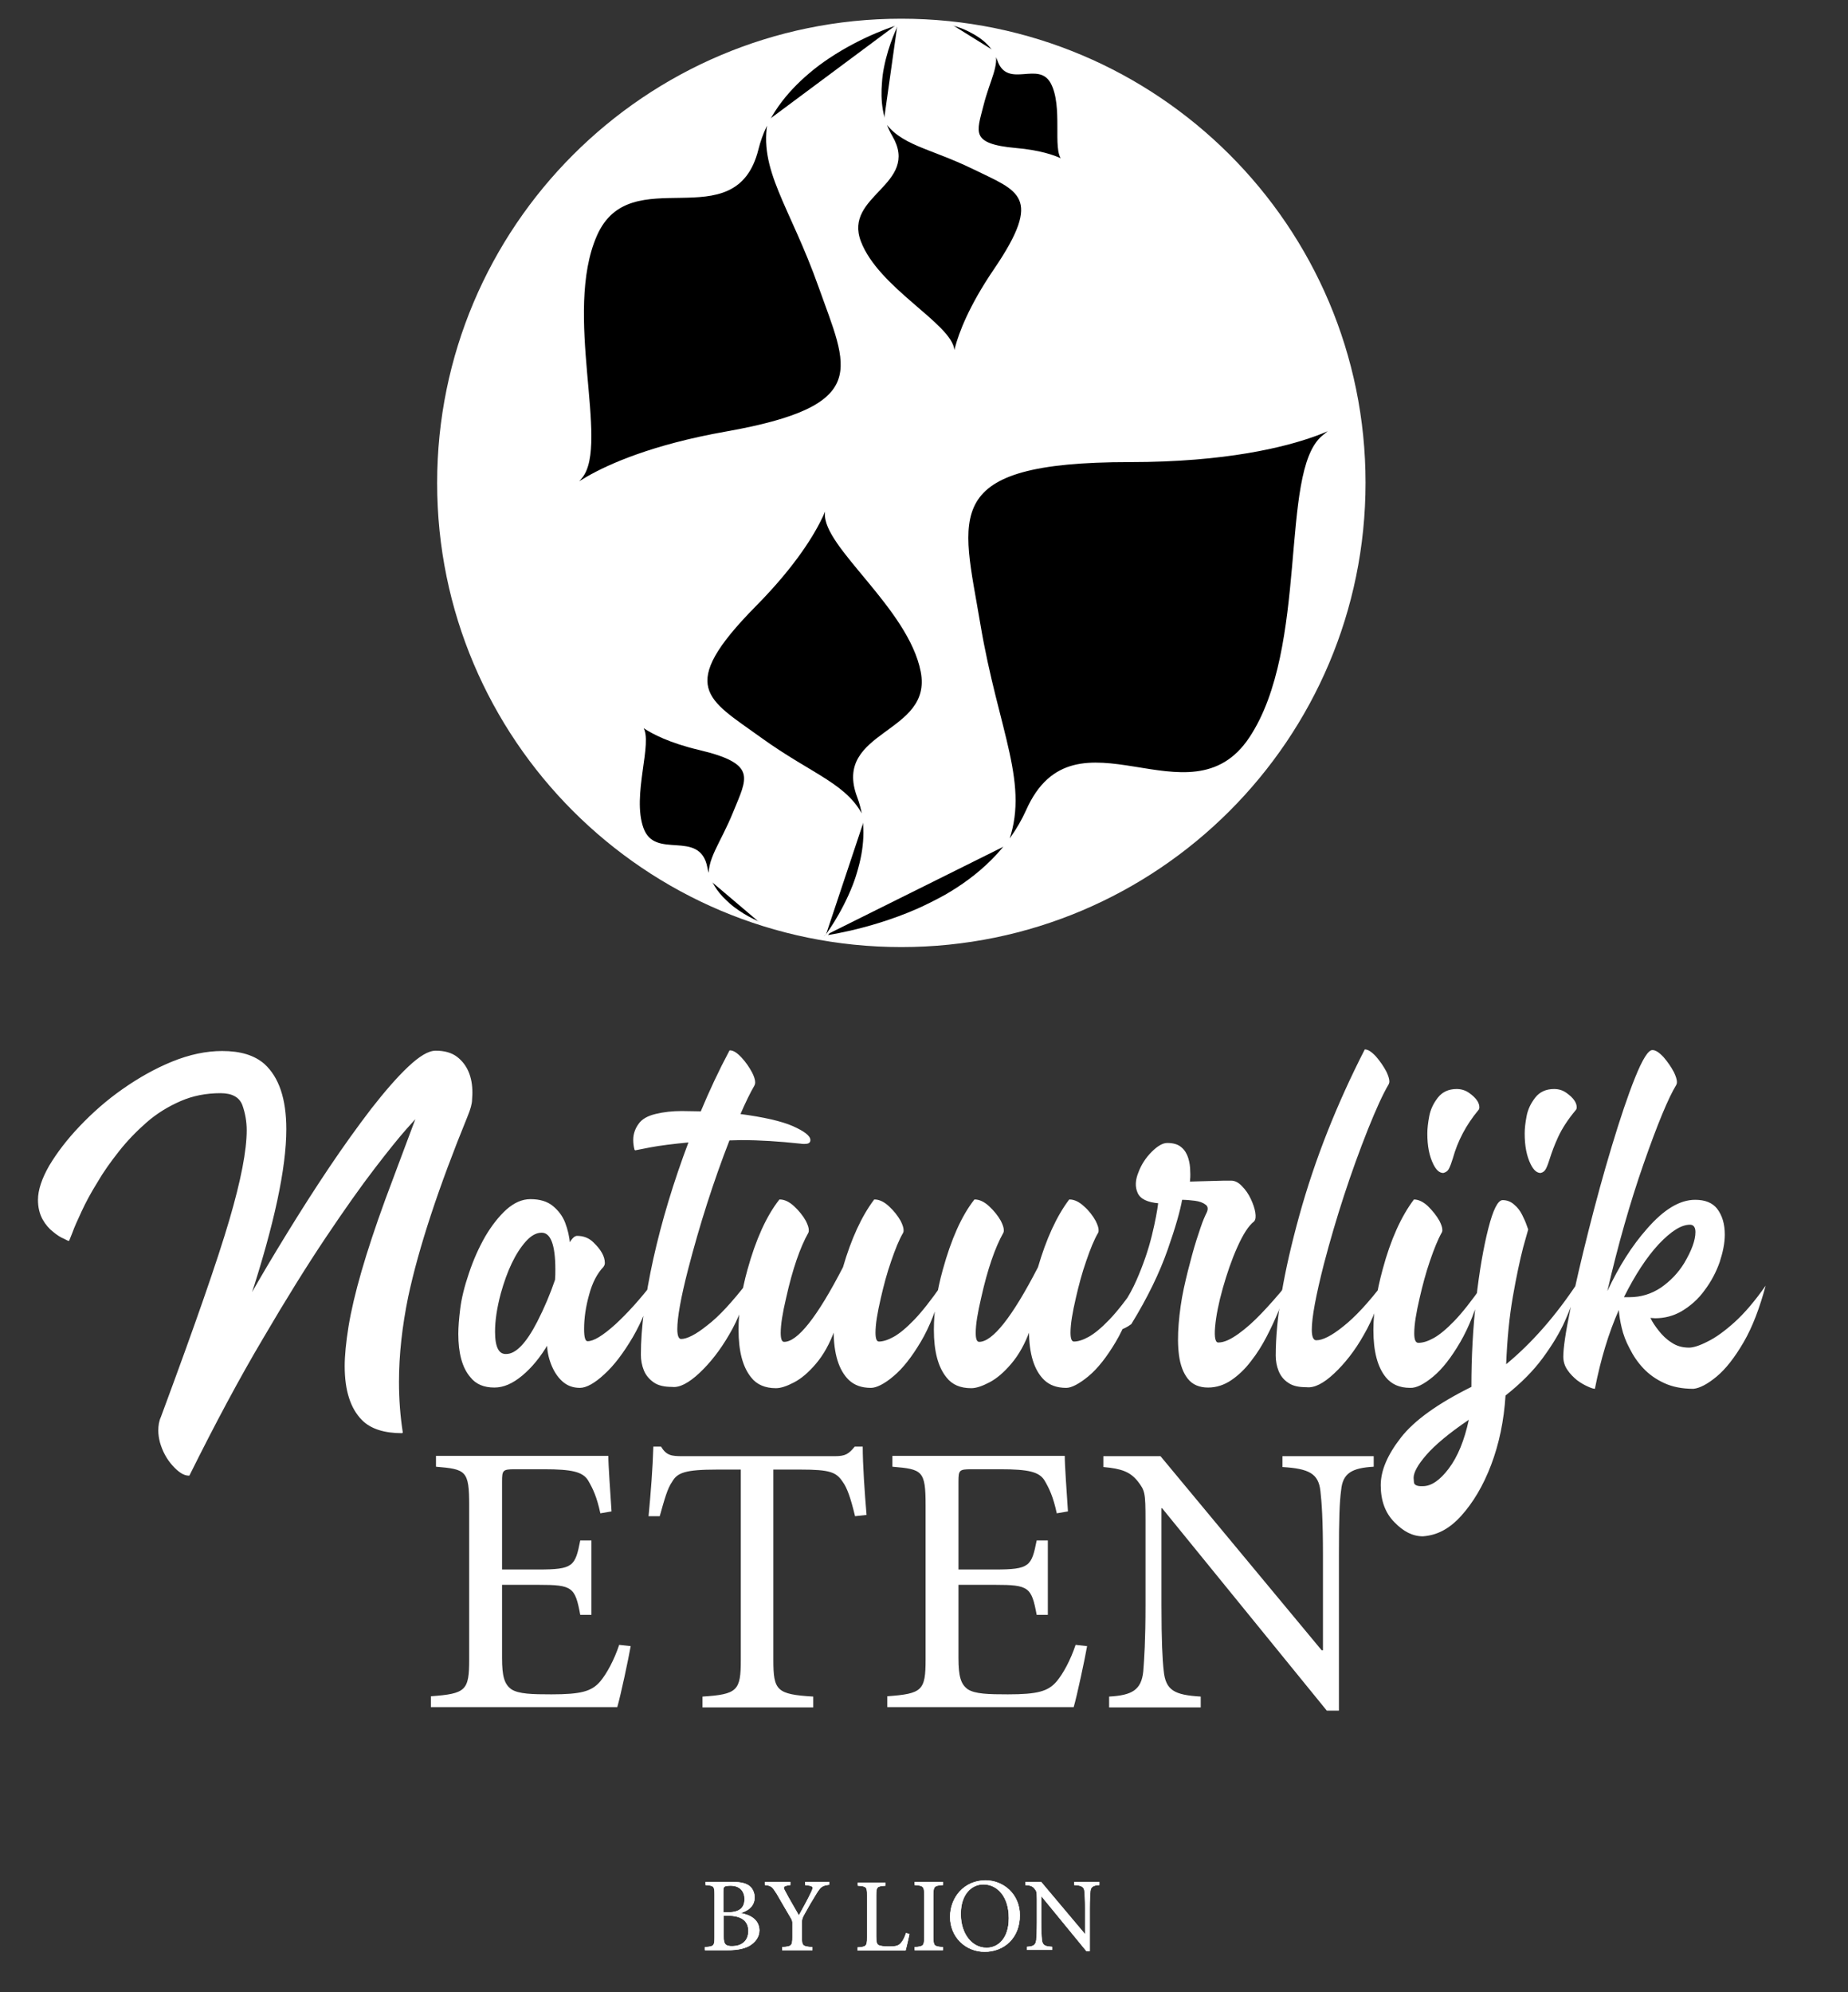 <?xml version="1.0" encoding="utf-8"?>
<!-- Generator: Adobe Illustrator 26.0.2, SVG Export Plug-In . SVG Version: 6.00 Build 0)  -->
<svg version="1.1" id="Layer_1" xmlns="http://www.w3.org/2000/svg" xmlns:xlink="http://www.w3.org/1999/xlink" x="0px" y="0px"
	 viewBox="0 0 579 624" style="enable-background:new 0 0 579 624;" xml:space="preserve">
<rect x="0" y="0" width="579" height="624" fill="#333333" stroke="none"/>
<style type="text/css">
	.st0{display:none;fill:#0C0D0C;}
	.st1{display:none;fill:#FFFFFF;}
	.st2{fill:#FFFFFF;stroke:#FFFFFF;stroke-width:0.68;}
	.st3{stroke:#FFFFFF;stroke-width:0.68;stroke-linecap:round;}
	.st4{stroke:#63BB46;stroke-width:0.34;}
	.st5{fill:#FFFFFF;}
	.st6{fill:#FFFFFF;stroke:#FFFFFF;stroke-width:0.122;stroke-miterlimit:1.725;}
	.st7{fill:#FFFFFF;stroke:#FFFFFF;stroke-width:0.408;stroke-miterlimit:1.26;}
</style>
<rect x="-216" y="-192" class="st0" width="1000" height="1000"/>
<path class="st1" d="M282.4,802c273.1,0,494.4-221.4,494.4-494.4c0-273.1-221.4-494.4-494.4-494.4S-212,34.5-212,307.6
	C-212,580.6,9.4,802,282.4,802"/>
<path class="st2" d="M282.4,296.3c80.1,0,145.1-65,145.1-145.1S362.5,6.2,282.4,6.2s-145.1,65-145.1,145.1S202.3,296.3,282.4,296.3z
	"/>
<path class="st3" d="M257.5,293.5c0,0,14.3-1.7,29.9-8.5c2.9-1.3,5.9-2.8,8.8-4.4c10.3-5.9,20.1-14.5,25.6-26.7
	c15.1-34,51,5.7,69.9-22.7s9.4-83.1,22.7-94.4c13.2-11.3,0,7.6-60.4,7.6s-52.9,17-47.2,51c5.7,34,15.9,50.6,8.4,69.4"/>
<path class="st3" d="M281.2,7.5c0,0-10.8,3.2-21.8,10.6c-2.1,1.4-4.1,2.9-6.1,4.6c-7.1,6-13.5,13.9-16,24c-7,28.2-39.9,2.6-50.6,27
	c-10.7,24.4,4,65.3-4.6,75.8c-8.6,10.5-1-5.8,45.4-14s38.3-20.3,29.3-45.7c-9-25.4-19.1-36.8-15.8-52.4"/>
<path class="st3" d="M258.5,293.6c0,0,5.3-6.8,9-16.3c0.7-1.8,1.3-3.7,1.8-5.6c1.9-6.9,2.4-14.7-0.4-22.1
	c-7.9-20.8,23.8-19.3,19.9-39.3c-3.9-20-30.8-39.2-30-49.6c0.8-10.4,3.2,3.2-22.2,28.9c-25.4,25.7-15.1,29.6,1.5,41.6
	c16.6,12,27.8,14.6,32.6,25.8"/>
<path class="st3" d="M281.2,7.5c0,0-3.1,5.9-4.6,13.7c-0.3,1.5-0.5,3-0.6,4.6c-0.5,5.6,0.1,11.6,3.3,17c8.7,14.9-15.5,18.1-9.9,32.9
	c5.6,14.8,28.5,25.9,29.3,34c0.8,8.1-2.8-2,13-25.2c15.8-23.2,7.5-24.9-6.6-31.8c-14.2-6.9-23-7.4-28.1-15.4"/>
<path class="st3" d="M238.3,289.2c0,0-4.3-1.6-8.6-4.9c-0.8-0.6-1.6-1.3-2.4-2.1c-2.8-2.6-5.2-6.1-6-10.4
	c-2.2-11.9-16.2-1.9-20-12.3c-3.8-10.4,3.1-27.2-0.2-31.7c-3.3-4.6-0.6,2.4,18.1,6.8c18.7,4.4,15.1,9.3,10.9,19.7
	c-4.2,10.4-8.6,15-7.6,21.5"/>
<path class="st3" d="M297.9,7.5c0,0,3.5,0.7,7.1,2.8c0.7,0.4,1.4,0.8,2.1,1.3c2.4,1.7,4.6,4,5.7,7.2c3,8.8,12.6-0.3,16.7,7.1
	c4,7.5,0.5,20.9,3.5,24c3,3.1,0.2-1.9-14.7-3.2c-14.8-1.3-12.6-5.4-10.5-13.7c2.1-8.3,5-12.3,3.6-17.1"/>
<path class="st4" d="M339.1,213.3"/>
<path class="st5" d="M344.4,589.5h-7.8v0.9c2.3,0.1,3.1,0.6,3.2,2c0.1,0.9,0.2,2.4,0.2,5.4v8.1H340l-13.8-16.4h-4.9v0.9
	c1.6,0.1,2.3,0.4,2.9,1.2c0.6,0.8,0.7,0.9,0.7,3.3v7.2c0,3-0.1,4.6-0.2,5.6c-0.2,1.6-1,2-2.9,2.1v0.9h7.8v-0.9
	c-2.2-0.1-3-0.5-3.2-2.2c-0.1-1-0.2-2.5-0.2-5.5v-8.2h0.1l14.1,17.2h1v-13.2c0-3,0.1-4.5,0.2-5.5c0.1-1.4,0.9-1.9,2.8-2V589.5z
	 M308.1,590.2c4.3,0,8,3.7,8,10.6c0,6.3-3.3,9.3-7,9.3c-4.7,0-8.1-4.5-8.1-10.6C301,593.3,304.4,590.2,308.1,590.2 M308.8,589
	c-6.9,0-11.1,5.5-11.1,11.4c0,6.3,4.8,10.9,10.8,10.9c6.1,0,11-4.3,11-11.4C319.5,593.3,314.4,589,308.8,589 M295.4,610.8v-0.9
	c-2.7-0.2-3-0.4-3-3.2v-13.1c0-2.8,0.3-3,3-3.2v-0.9h-8.8v0.9c2.7,0.2,3,0.4,3,3.2v13.1c0,2.8-0.3,3-3,3.2v0.9H295.4z M283.9,605.5
	c-0.5,1.5-1.1,2.6-1.7,3.2c-0.8,0.9-1.9,1-3.7,1c-1.4,0-2.5-0.1-3.2-0.4c-0.6-0.3-0.8-1-0.8-2.7v-12.9c0-2.8,0.3-2.9,2.9-3.1v-0.9
	h-8.6v0.9c2.7,0.2,2.9,0.4,2.9,3.1v13.1c0,2.8-0.3,3-3,3.2v0.9h15c0.3-1,1-4.1,1.2-5.1L283.9,605.5z M259.6,589.5h-7.3v0.9
	c2.6,0.3,2.7,0.5,1.9,2.2c-0.9,2-2.7,5.2-3.9,7.4c-1.4-2.5-3-5.1-4.4-7.8c-0.6-1.1-0.7-1.5,1.7-1.8v-0.9h-7.9v0.9
	c2,0.2,2.3,0.6,3.7,2.8c1.8,3.1,3,5.2,4.2,7.2c0.6,1,0.7,1.3,0.7,1.9v4.4c0,2.8-0.3,3-3.2,3.2v0.9h9.4v-0.9c-3-0.2-3.3-0.4-3.3-3.2
	v-4.5c0-0.8,0.1-1.2,0.5-2.1c1.6-2.9,2.7-4.8,4.2-7.2c1.3-2,1.7-2.3,3.9-2.6V589.5z M226.6,600h1.5c4,0,6.4,1.5,6.4,4.8
	c0,3.4-2.4,4.8-5.1,4.8c-2.1,0-2.7-0.6-2.7-3V600z M226.6,598.9v-6.4c0-1.1,0.1-1.4,0.4-1.6c0.3-0.2,1.1-0.3,1.9-0.3
	c3.1,0,4.4,2,4.4,4.2c0,2.7-1.5,4.2-5.2,4.2H226.6z M231.9,599.2c1.9-0.5,4.5-1.8,4.5-4.9c0-1.5-0.7-3-1.8-3.7c-1-0.7-2.5-1.1-5-1.1
	h-8.5v0.9c2.6,0.2,2.8,0.4,2.8,3.1v13.2c0,2.8-0.2,3-3,3.2v0.9h7.3c2.6,0,4.8-0.4,6.5-1.3c1.9-1.1,3.2-2.8,3.2-4.9
	C237.8,601.3,235.2,599.8,231.9,599.2L231.9,599.2z"/>
<path class="st6" d="M344.4,589.5h-7.8v0.9c2.3,0.1,3.1,0.6,3.2,2c0.1,0.9,0.2,2.4,0.2,5.4v8.1H340l-13.8-16.4h-4.9v0.9
	c1.6,0.1,2.3,0.4,2.9,1.2c0.6,0.8,0.7,0.9,0.7,3.3v7.2c0,3-0.1,4.6-0.2,5.6c-0.2,1.6-1,2-2.9,2.1v0.9h7.8v-0.9
	c-2.2-0.1-3-0.5-3.2-2.2c-0.1-1-0.2-2.5-0.2-5.5v-8.2h0.1l14.1,17.2h1v-13.2c0-3,0.1-4.5,0.2-5.5c0.1-1.4,0.9-1.9,2.8-2V589.5z
	 M308.1,590.2c4.3,0,8,3.7,8,10.6c0,6.3-3.3,9.3-7,9.3c-4.7,0-8.1-4.5-8.1-10.6C301,593.3,304.4,590.2,308.1,590.2z M308.8,589
	c-6.9,0-11.1,5.5-11.1,11.4c0,6.3,4.8,10.9,10.8,10.9c6.1,0,11-4.3,11-11.4C319.5,593.3,314.4,589,308.8,589z M295.4,610.8v-0.9
	c-2.7-0.2-3-0.4-3-3.2v-13.1c0-2.8,0.3-3,3-3.2v-0.9h-8.8v0.9c2.7,0.2,3,0.4,3,3.2v13.1c0,2.8-0.3,3-3,3.2v0.9H295.4z M283.9,605.5
	c-0.5,1.5-1.1,2.6-1.7,3.2c-0.8,0.9-1.9,1-3.7,1c-1.4,0-2.5-0.1-3.2-0.4c-0.6-0.3-0.8-1-0.8-2.7v-12.9c0-2.8,0.3-2.9,2.9-3.1v-0.9
	h-8.6v0.9c2.7,0.2,2.9,0.4,2.9,3.1v13.1c0,2.8-0.3,3-3,3.2v0.9h15c0.3-1,1-4.1,1.2-5.1L283.9,605.5z M259.6,589.5h-7.3v0.9
	c2.6,0.3,2.7,0.5,1.9,2.2c-0.9,2-2.7,5.2-3.9,7.4c-1.4-2.5-3-5.1-4.4-7.8c-0.6-1.1-0.7-1.5,1.7-1.8v-0.9h-7.9v0.9
	c2,0.2,2.3,0.6,3.7,2.8c1.8,3.1,3,5.2,4.2,7.2c0.6,1,0.7,1.3,0.7,1.9v4.4c0,2.8-0.3,3-3.2,3.2v0.9h9.4v-0.9c-3-0.2-3.3-0.4-3.3-3.2
	v-4.5c0-0.8,0.1-1.2,0.5-2.1c1.6-2.9,2.7-4.8,4.2-7.2c1.3-2,1.7-2.3,3.9-2.6V589.5z M226.6,600h1.5c4,0,6.4,1.5,6.4,4.8
	c0,3.4-2.4,4.8-5.1,4.8c-2.1,0-2.7-0.6-2.7-3V600z M226.6,598.9v-6.4c0-1.1,0.1-1.4,0.4-1.6c0.3-0.2,1.1-0.3,1.9-0.3
	c3.1,0,4.4,2,4.4,4.2c0,2.7-1.5,4.2-5.2,4.2H226.6z M231.9,599.2c1.9-0.5,4.5-1.8,4.5-4.9c0-1.5-0.7-3-1.8-3.7c-1-0.7-2.5-1.1-5-1.1
	h-8.5v0.9c2.6,0.2,2.8,0.4,2.8,3.1v13.2c0,2.8-0.2,3-3,3.2v0.9h7.3c2.6,0,4.8-0.4,6.5-1.3c1.9-1.1,3.2-2.8,3.2-4.9
	C237.8,601.3,235.2,599.8,231.9,599.2L231.9,599.2z"/>
<path class="st5" d="M430.4,456.1h-28.6v3.4c8.4,0.5,11.3,2.1,11.9,7.5c0.4,3.4,0.8,9,0.8,20.1v29.8h-0.4l-50.5-60.8h-17.9v3.4
	c5.7,0.5,8.4,1.5,10.8,4.5c2.2,2.9,2.4,3.4,2.4,12.2v26.6c0,11.1-0.4,16.9-0.7,20.7c-0.6,5.9-3.6,7.5-10.7,7.9v3.4h28.7v-3.4
	c-8.2-0.5-11-1.9-11.6-8.1c-0.4-3.5-0.7-9.3-0.7-20.5v-30.4h0.2l51.6,63.4h3.8v-48.8c0-11.3,0.2-16.7,0.7-20.3
	c0.5-5.3,3.4-6.9,10.2-7.3V456.1z M337,515.2c-1.6,4.8-3.9,9-5.9,11.4c-2.7,3.2-6.1,4.1-15.3,4.1c-6.1,0-10.3-0.1-12.6-1.6
	c-2.2-1.6-2.9-4.1-2.9-9.8v-22.9h11.5c10.5,0,11.4,0.7,13,9.4h3.5v-23.3h-3.5c-1.6,8.1-2.2,9.1-13.1,9.1h-11.4v-27.5
	c0-3.6,0.2-3.9,4-3.9h9.2c8.7,0,12,0.8,13.7,3.4c1.6,2.7,2.8,5.3,3.9,10.4l3.5-0.6c-0.4-6.2-1-14.4-1-17.4h-54v3.4
	c9.4,0.8,10.4,1.2,10.4,12.1v48.2c0,9.8-1,10.8-12,11.6v3.4h58.4c1.1-3.8,3.5-15.1,4.2-19.1L337,515.2z M271.5,474.5
	c-0.6-7-1.2-15.9-1.2-21.4h-2.5c-1.9,2.3-2.9,3-6.2,3h-47.8c-3.4,0-5-0.2-6.7-3h-2.4c-0.2,6.7-0.8,14.5-1.5,21.8h3.5
	c1.5-5.3,2.4-8.7,3.9-10.8c1.6-2.8,4-3.8,14-3.8h7.5v59.6c0,9.6-1,10.8-12,11.5v3.4h34.7v-3.4c-11.5-0.7-12.5-1.9-12.5-11.5v-59.6
	h8.6c9.1,0,11.1,0.8,13.1,3.8c1.4,1.9,2.5,5,3.9,10.8L271.5,474.5z M194,515.2c-1.6,4.8-3.9,9-5.9,11.4c-2.7,3.2-6.1,4.1-15.3,4.1
	c-6.1,0-10.3-0.1-12.6-1.6c-2.2-1.6-2.9-4.1-2.9-9.8v-22.9h11.5c10.5,0,11.4,0.7,13,9.4h3.5v-23.3h-3.5c-1.6,8.1-2.2,9.1-13.1,9.1
	h-11.4v-27.5c0-3.6,0.2-3.9,4-3.9h9.2c8.7,0,12,0.8,13.7,3.4c1.6,2.7,2.8,5.3,3.9,10.4l3.5-0.6c-0.4-6.2-1-14.4-1-17.4h-54v3.4
	c9.4,0.8,10.4,1.2,10.4,12.1v48.2c0,9.8-1,10.8-12,11.6v3.4h58.4c1.1-3.8,3.5-15.1,4.2-19.1L194,515.2z"/>
<path class="st5" d="M508.8,406.3c3.5-7,7.1-12.5,10.9-16.6c3.8-4,7-6.1,9.8-6.1c1.1,0,1.7,0.8,1.7,2.3c0,2.6-1.2,5.8-3.5,9.7
	c-1.9,3.1-4.3,5.6-7.3,7.7c-3,2-6.3,3-9.8,3L508.8,406.3z M537.8,431.2c2.9-2.4,5.7-6,8.5-10.8c2.8-4.8,5-10.7,6.9-17.7
	c-3.3,4.7-6.5,8.5-9.7,11.4c-3.1,2.8-6,4.9-8.5,6.1c-2.5,1.3-4.5,1.9-5.8,1.9c-2.1,0-3.9-0.5-5.5-1.6c-1.6-1-2.9-2.3-4-3.7
	c-1.1-1.4-2-2.7-2.6-4l1.5,0.1c2.9,0,5.6-0.7,8.1-2.1c2.9-1.7,5.4-3.9,7.4-6.7c2.1-2.8,3.6-5.7,4.7-8.8c1-3.1,1.6-5.9,1.6-8.6
	c0-3.3-0.8-6-2.4-8.1c-1.5-1.9-3.8-2.8-6.9-2.8c-4.8,0-9.8,3-15.1,9.1c-4.7,5.3-8.8,11.8-12.4,19.5c3.3-14.3,7.1-27.7,11.4-40
	c4.3-12.3,7.7-20.5,10.2-24.6c0.1-0.2,0.2-0.5,0.2-0.9c0-0.7-0.3-1.7-0.9-3c-0.9-1.7-2-3.3-3.3-4.8c-1.4-1.5-2.5-2.2-3.5-2.2
	c-1.3,0-3.1,2.9-5.4,8.6c-2.3,5.7-4.7,12.9-7.3,21.5c-2.6,8.6-5,17.4-7.3,26.5c-2.3,9.1-4.2,17.3-5.7,24.6
	c-1.5,7.3-2.2,12.2-2.2,14.8c0,1.5,0.4,2.9,1.3,4.2c0.8,1.2,1.9,2.3,3,3.2c1.2,0.9,2.3,1.5,3.4,2c1.1,0.5,1.8,0.7,2.2,0.7
	c1.8-9.2,4.3-17.5,7.5-24.7c0.1,1.6,0.4,3.5,0.9,5.6c0.5,2.1,1.3,4.3,2.5,6.5c1.1,2.2,2.5,4.3,4.3,6.2c1.8,1.9,3.9,3.4,6.5,4.6
	c2.6,1.2,5.6,1.8,9.2,1.8C532.5,434.8,534.9,433.6,537.8,431.2 M484.4,366c0.4-0.8,0.8-1.9,1.2-3.2c0.6-1.9,1.4-4.1,2.6-6.7
	c1.2-2.6,3-5.4,5.5-8.4c0.2-0.2,0.3-0.5,0.3-0.9c0-1.4-1-2.9-3.1-4.4c-1.2-0.9-2.5-1.3-4-1.3c-2.5,0-4.5,0.9-5.9,2.7
	c-1.4,1.8-2.3,3.7-2.7,5.8c-0.4,2.1-0.6,3.9-0.6,5.4c0,3.9,0.6,7.1,1.9,9.7c0.9,1.8,1.9,2.7,3.1,2.7
	C483.5,367.2,484,366.8,484.4,366 M443,464.2l-0.1-1.3c0-1.7,1.3-4.1,4-7.2c2.7-3.1,7.1-6.8,13.3-11c-1.4,6.5-3.5,11.6-6.3,15.3
	c-2.8,3.7-5.5,5.5-8.1,5.5C444,465.6,443,465.1,443,464.2 M457.8,474.8c3.7-4.1,6.9-9.4,9.4-16c2.5-6.6,4-13.8,4.5-21.7
	c4.8-3.8,8.7-7.7,11.7-11.8c3-4.1,5.3-7.9,6.9-11.5c1.6-3.6,2.7-6.5,3.3-8.8l0.8-3.4c-7,10.6-14.5,19.1-22.5,25.7
	c0.3-7.8,1-14.9,2.1-21.2c1.1-6.3,2.2-11.4,3.2-15.3l1.6-5.7l-0.5-1.4c-0.3-0.9-0.8-2-1.4-3.2c-0.6-1.2-1.4-2.3-2.5-3.2
	c-1-0.9-2.2-1.4-3.6-1.4c-1.5,0-3,3-4.5,8.9c-1.5,5.9-2.8,13.3-3.8,22.2c-1,8.8-1.5,17.9-1.5,27.3v0.1
	c-10.5,5.2-17.9,10.5-22.1,15.9c-4.2,5.4-6.3,10.3-6.3,14.9c0,4.8,1.4,8.7,4.3,11.6c2.8,2.9,5.7,4.4,8.9,4.4
	C450.2,480.9,454.1,478.9,457.8,474.8 M454,366c0.4-0.8,0.8-1.9,1.2-3.2c1.5-5.4,4.1-10.4,8-15.1c0.2-0.2,0.3-0.5,0.3-0.9
	c0-1.4-1-2.9-3.1-4.4c-1.2-0.9-2.6-1.3-4-1.3c-2.5,0-4.5,0.9-5.9,2.7c-1.4,1.8-2.3,3.7-2.7,5.8c-0.4,2.1-0.6,3.9-0.6,5.5
	c0,3.8,0.6,7,1.9,9.6c0.9,1.8,1.9,2.7,3.1,2.7C453,367.2,453.6,366.8,454,366 M449,431.2c2.9-2.4,5.7-6,8.5-10.8
	c2.8-4.8,5.1-10.7,6.9-17.7c-3.3,4.7-6.2,8.4-8.7,11c-2.5,2.6-4.7,4.4-6.5,5.4c-1.8,1-3.4,1.5-4.8,1.5c-0.9,0-1.3-1-1.3-3
	c0-2.7,0.6-6.4,1.7-11.1c0.9-3.9,1.9-7.7,3.2-11.5c1.3-3.8,2.5-6.8,3.8-9.1c0.1-0.2,0.1-0.4,0.1-0.7c0-0.7-0.3-1.6-0.9-2.8
	c-0.9-1.6-2.1-3.1-3.6-4.6c-1.5-1.4-3-2.1-4.4-2.1c-4,5.3-7.3,12.6-9.8,21.9c-1.9,7-2.9,13.4-2.9,19c0,6.7,1.3,11.6,3.9,14.8
	c1.8,2.2,4.3,3.3,7.6,3.3C443.7,434.8,446.1,433.6,449,431.2 M418,430.2c3.3-3.1,6.5-7.1,9.3-12.1c2.9-5,4.9-10.4,6.2-16.3
	c-4.8,6.3-9,10.8-12.7,13.7c-3.6,2.9-6.4,4.3-8.4,4.3c-0.9,0-1.4-1.1-1.4-3.3c0-3.9,1.3-10.8,3.8-20.6c3.8-14.5,8.4-28.6,13.8-42.2
	c2.5-6.2,4.6-10.9,6.5-14.1c0.1-0.2,0.2-0.5,0.2-0.9c0-0.7-0.3-1.7-0.9-3c-0.9-1.7-2-3.3-3.3-4.8c-1.4-1.5-2.5-2.2-3.5-2.2
	c-8.7,17-15.6,34.3-20.5,52c-4.9,17.7-7.4,32.3-7.4,43.9c0,1.7,0.3,3.3,0.9,4.8c0.6,1.5,1.6,2.8,3,3.7c1.4,1,3.3,1.4,5.7,1.4
	C411.8,434.8,414.7,433.3,418,430.2"/>
<path class="st5" d="M361.1,387c-1.1,4.5-2.7,9.2-4.9,14.2c-2.2,5-5.2,9.5-8.9,13.4c-0.8,1.3-0.9,2-0.1,2.3c0.7,0.3,1.8,0.2,3.2-0.3
	c1.4-0.5,2.7-1.1,3.9-2c5.1-8.3,8.8-16,11.3-23.1c2.5-7.1,4-12.4,4.6-15.9c1.3,0,2.7,0.1,4.2,0.3c1.5,0.2,2.6,0.6,3.5,1.3
	c0.8,0.6,0.9,1.6,0.3,2.8c-0.4,0.8-1.1,2.3-1.9,4.7c-0.8,2.3-1.7,5.1-2.6,8.4c-0.9,3.3-1.8,6.8-2.6,10.5c-0.8,3.7-1.3,7.4-1.6,11
	c-0.3,3.6-0.3,6.9,0.1,9.9c0.4,3,1.3,5.4,2.7,7.2c1.4,1.8,3.5,2.7,6.2,2.7c2.6,0,5-0.8,7.2-2.3c2.2-1.5,4.3-3.5,6.1-5.9
	c1.9-2.4,3.5-5,4.9-7.7c1.4-2.7,2.6-5.3,3.6-7.7c1-2.4,1.9-5.2,3-8.3c-3,3.7-5.7,6.7-8,9.1c-2.3,2.4-4.6,4.5-7.1,6.3
	c-2.5,1.8-4.6,2.8-6.5,2.8c-1.1,0-1.5-1.7-1.2-5.1c0.3-3.4,1.1-7.5,2.4-12.1c1.3-4.6,2.8-9,4.6-13c1.8-4,3.5-6.7,5.3-8.1
	c0.4-0.5,0.5-1.3,0.3-2.6c-0.2-1.3-0.7-2.7-1.4-4.2c-0.7-1.5-1.6-2.8-2.7-3.9c-1-1.1-2.1-1.7-3.3-1.7c-1.4,0-3.4,0-5.9,0.1
	c-2.5,0.1-4.9,0.1-7.2,0.2c0.1-1,0.2-2.1,0.1-3.5c0-1.3-0.2-2.7-0.6-4c-0.4-1.3-1.1-2.5-2.1-3.3c-1-0.9-2.5-1.3-4.3-1.3
	c-1.3,0-2.9,0.9-4.7,2.7c-1.8,1.8-3.2,3.9-4.1,6.3c-1,2.4-1.1,4.5-0.3,6.3c0.8,1.9,3,2.9,6.5,3.2C362.8,379.1,362.2,382.5,361.1,387
	 M340.9,430.9c2.9-2.4,5.7-6,8.5-10.7c2.8-4.7,5.1-10.6,6.9-17.6c-3.3,4.7-6.1,8.3-8.6,10.9c-2.5,2.6-4.7,4.4-6.5,5.4
	c-1.8,1-3.4,1.5-4.7,1.5c-0.9,0-1.3-1-1.3-3c0-2.7,0.6-6.3,1.7-11c0.9-3.9,1.9-7.7,3.2-11.4c1.3-3.8,2.5-6.8,3.8-9
	c0.1-0.2,0.1-0.4,0.1-0.7c0-0.7-0.3-1.6-0.9-2.8c-0.9-1.6-2-3.1-3.6-4.5c-1.5-1.4-3-2.1-4.4-2.1c-3.9,5.2-7.1,12.2-9.7,21.1
	c-8.1,15.7-14.3,23.5-18.6,23.5c-0.9,0-1.3-1-1.3-3c0-2.7,0.6-6.3,1.7-11c2-9,4.4-15.9,7-20.5c0.1-0.2,0.1-0.4,0.1-0.7
	c0-0.7-0.3-1.6-0.9-2.8c-0.9-1.6-2.1-3.1-3.6-4.5c-1.5-1.4-3-2.1-4.4-2.1c-4,5.1-7.2,12.4-9.8,21.8c-1.9,6.8-2.8,13.1-2.8,18.8
	c0,6.7,1.3,11.6,3.9,14.8c1.7,2.2,4.2,3.3,7.6,3.3c1.5,0,3.3-0.6,5.6-1.8c2.3-1.2,4.5-3.1,6.8-5.8c2.3-2.7,4.3-6.2,5.9-10.7v0.5
	c0,7.2,1.6,12.3,4.7,15.3c1.7,1.6,3.9,2.4,6.8,2.4C335.6,434.5,338,433.3,340.9,430.9 M279.8,430.9c2.9-2.4,5.7-6,8.5-10.7
	c2.8-4.7,5.1-10.6,6.9-17.6c-3.3,4.7-6.1,8.3-8.6,10.9c-2.5,2.6-4.7,4.4-6.5,5.4c-1.8,1-3.4,1.5-4.7,1.5c-0.9,0-1.3-1-1.3-3
	c0-2.7,0.6-6.3,1.7-11c0.9-3.9,1.9-7.7,3.2-11.4c1.3-3.8,2.5-6.8,3.8-9c0.1-0.2,0.1-0.4,0.1-0.7c0-0.7-0.3-1.6-0.9-2.8
	c-0.9-1.6-2.1-3.1-3.6-4.5c-1.5-1.4-3-2.1-4.4-2.1c-3.9,5.2-7.1,12.2-9.7,21.1c-8.1,15.7-14.3,23.5-18.6,23.5c-0.9,0-1.3-1-1.3-3
	c0-2.7,0.6-6.3,1.7-11c2-9,4.4-15.9,7-20.5c0.1-0.2,0.1-0.4,0.1-0.7c0-0.7-0.3-1.6-0.9-2.8c-0.9-1.6-2.1-3.1-3.6-4.5
	c-1.5-1.4-3-2.1-4.4-2.1c-4,5.1-7.3,12.4-9.9,21.8c-1.9,6.8-2.8,13.1-2.8,18.8c0,6.7,1.3,11.6,3.9,14.8c1.7,2.2,4.3,3.3,7.6,3.3
	c1.5,0,3.3-0.6,5.6-1.8c2.3-1.2,4.5-3.1,6.8-5.8c2.3-2.7,4.3-6.2,5.9-10.7v0.5c0,7.2,1.6,12.3,4.7,15.3c1.7,1.6,3.9,2.4,6.8,2.4
	C274.5,434.5,277,433.3,279.8,430.9 M219,429.9c3.3-3.1,6.4-7,9.3-12c2.9-4.9,4.9-10.3,6.1-16.2c-4.8,6.2-9,10.8-12.7,13.6
	c-3.6,2.9-6.4,4.3-8.3,4.3c-0.9,0-1.4-1.1-1.4-3.3c0-3.6,1.1-9.9,3.4-18.8c3.6-13.9,7.9-27.4,13-40.5l3.8-0.1c5.9,0,12,0.4,18.5,1.1
	c0.5,0.1,1,0.1,1.4,0.1c1.1,0,1.6-0.3,1.6-1c0-1.2-1.8-2.6-5.4-4.2c-3.4-1.5-9-2.8-16.6-3.8c1.7-3.9,3.2-7,4.5-9.2
	c0.1-0.2,0.2-0.5,0.2-0.9c0-0.7-0.3-1.7-0.9-2.9c-0.9-1.7-2-3.3-3.3-4.7c-1.4-1.5-2.5-2.2-3.5-2.2c-3.3,6.2-6.3,12.6-9,19.1
	c-1.9,0-4-0.1-6.1-0.1c-2.9,0-5.6,0.3-8.1,0.9s-4.3,1.6-5.3,3.1c-1,1.4-1.6,3-1.6,4.8c0,0.9,0.1,2,0.4,3.1l4.6-0.9
	c3.1-0.6,7.2-1.1,12.4-1.6c-4.8,12.7-8.5,25-11.1,36.7c-2.6,11.8-3.9,21.8-3.9,30c0,1.7,0.3,3.3,0.9,4.8c0.6,1.5,1.6,2.7,3,3.7
	c1.4,1,3.3,1.4,5.7,1.4C212.8,434.5,215.7,433,219,429.9 M154.9,417.1c0-3.5,0.6-7.5,1.8-12c2-7.2,4.6-12.7,7.9-16.4
	c1.7-1.9,3.4-2.8,5.1-2.8c3,0,4.5,3.9,4.5,11.7c0,1.1,0,2.2-0.1,3.3c-1.5,4.4-3.3,8.7-5.6,13.2c-3.5,6.8-6.8,10.2-9.9,10.2
	C156.1,424.4,154.9,422,154.9,417.1 M189.2,430.3c3.1-2.8,6-6.7,8.9-11.6c2.9-5,5.2-10.7,6.9-17.2c-4.2,5.5-8.3,10-12.1,13.5
	c-3.9,3.5-6.8,5.3-8.8,5.3c-0.9,0-1.3-1.3-1.3-4c0-3.4,0.5-7,1.6-10.9c1-3.7,2.5-6.6,4.5-8.7c0.2-0.3,0.4-0.6,0.4-1.1
	c0-2-1.2-4.1-3.5-6.3c-1.4-1.4-3.1-2-5-2c-0.7,0-1.5,0.8-2.4,2.4c-0.2-2.3-0.7-4.5-1.5-6.6c-0.8-2.1-2.1-3.8-3.8-5.2
	c-1.7-1.4-4-2.1-6.9-2.1c-2.6,0-5,1.1-7.4,3.2c-2.4,2.2-4.6,5-6.6,8.4c-2,3.5-3.7,7.3-5.1,11.5c-1.4,4.1-2.3,7.8-2.7,11
	c-0.4,3.2-0.6,5.8-0.6,7.9c0,6,1.2,10.5,3.7,13.4c1.7,2.2,4.2,3.2,7.4,3.2c2.8,0,5.6-1.2,8.6-3.7s5.7-5.8,8.1-9.9
	c0,2.1,0.4,4.2,1.2,6.3c0.8,2.1,1.9,3.9,3.4,5.3c1.5,1.4,3.3,2.1,5.5,2.1C183.6,434.5,186.2,433.1,189.2,430.3 M82.2,419.2
	c7.2-12.3,13.8-22.9,19.7-31.7c5.9-8.8,11-16,15.3-21.6c4.3-5.6,7.6-9.7,10-12.4l3.5-3.9c-4.4,11.8-7.7,20.5-9.8,26.2
	c-6.1,16.7-9.9,29.9-11.5,39.7c-0.8,5-1.2,9.1-1.2,12.4c0,7.6,1.8,13.2,5.4,16.8c2.7,2.7,6.9,4,12.4,4c-0.8-5.1-1.2-10.4-1.2-15.9
	c0-8.5,1-17.4,2.9-26.7c3.3-15.4,9.5-34.2,18.6-56.5c0.9-2.2,1.4-3.9,1.4-5.2c0.1-1.3,0.1-2,0.1-2.2c0-4.9-1.6-8.6-4.7-11
	c-1.7-1.3-3.9-1.9-6.6-1.9c-2.2,0-5,1.7-8.5,5c-3.5,3.3-7.3,7.7-11.6,13.2c-4.2,5.5-8.6,11.6-13.1,18.3c-4.5,6.7-8.9,13.6-13.2,20.6
	c-4.3,7-8.3,13.7-11.9,20.1c7.5-23,11.3-40.6,11.3-52.8c0-9.5-2.3-16.2-6.8-20.3c-3.1-2.7-7.4-4-13.1-4c-5,0-10.2,1.1-15.6,3.3
	c-5.4,2.2-10.5,5.1-15.5,8.6c-5,3.5-9.4,7.4-13.4,11.6c-4,4.2-7.1,8.3-9.5,12.3c-2.3,4-3.5,7.6-3.5,10.6c0,2.4,0.5,4.3,1.4,6
	c0.9,1.6,2,2.9,3.3,3.9c1.2,1,2.3,1.7,3.3,2.1l1.4,0.7l1-2.5c0.6-1.7,1.6-3.9,2.9-6.7c1.3-2.8,2.9-5.8,4.9-9
	c1.9-3.3,4.2-6.5,6.8-9.8c2.6-3.3,5.5-6.3,8.7-9.1c3.2-2.8,6.8-5,10.7-6.7c3.9-1.7,8.1-2.5,12.6-2.5c3.7,0,6,1.3,7,3.8
	c0.9,2.5,1.4,5.2,1.4,8c0,6.4-1.8,15.7-5.4,28c-3.8,13-11,33.6-21.5,61.9c-0.6,1.3-0.8,2.7-0.8,4.2c0,1.2,0.2,2.4,0.5,3.6
	c0.8,2.8,2.1,5.2,3.9,7.2c1.8,2,3.4,3.1,5,3.1C67.3,445.7,74.9,431.5,82.2,419.2"/>
<path class="st7" d="M361.1,387c-1.1,4.5-2.7,9.2-4.9,14.2c-2.2,5-5.2,9.5-8.9,13.4c-0.8,1.3-0.9,2-0.1,2.3c0.7,0.3,1.8,0.2,3.2-0.3
	c1.4-0.5,2.7-1.1,3.9-2c5.1-8.3,8.8-16,11.3-23.1c2.5-7.1,4-12.4,4.6-15.9c1.3,0,2.7,0.1,4.2,0.3c1.5,0.2,2.6,0.6,3.5,1.3
	c0.8,0.6,0.9,1.6,0.3,2.8c-0.4,0.8-1.1,2.3-1.9,4.7c-0.8,2.3-1.7,5.1-2.6,8.4c-0.9,3.3-1.8,6.8-2.6,10.5c-0.8,3.7-1.3,7.4-1.6,11
	c-0.3,3.6-0.3,6.9,0.1,9.9c0.4,3,1.3,5.4,2.7,7.2c1.4,1.8,3.5,2.7,6.2,2.7c2.6,0,5-0.8,7.2-2.3c2.2-1.5,4.3-3.5,6.1-5.9
	c1.9-2.4,3.5-5,4.9-7.7c1.4-2.7,2.6-5.3,3.6-7.7c1-2.4,1.9-5.2,3-8.3c-3,3.7-5.7,6.7-8,9.1c-2.3,2.4-4.6,4.5-7.1,6.3
	c-2.5,1.8-4.6,2.8-6.5,2.8c-1.1,0-1.5-1.7-1.2-5.1c0.3-3.4,1.1-7.5,2.4-12.1c1.3-4.6,2.8-9,4.6-13c1.8-4,3.5-6.7,5.3-8.1
	c0.4-0.5,0.5-1.3,0.3-2.6c-0.2-1.3-0.7-2.7-1.4-4.2c-0.7-1.5-1.6-2.8-2.7-3.9c-1-1.1-2.1-1.7-3.3-1.7c-1.4,0-3.4,0-5.9,0.1
	c-2.5,0.1-4.9,0.1-7.2,0.2c0.1-1,0.2-2.1,0.1-3.5c0-1.3-0.2-2.7-0.6-4c-0.4-1.3-1.1-2.5-2.1-3.3c-1-0.9-2.5-1.3-4.3-1.3
	c-1.3,0-2.9,0.9-4.7,2.7c-1.8,1.8-3.2,3.9-4.1,6.3c-1,2.4-1.1,4.5-0.3,6.3c0.8,1.9,3,2.9,6.5,3.2C362.8,379.1,362.2,382.5,361.1,387
	z M340.9,430.9c2.9-2.4,5.7-6,8.5-10.7c2.8-4.7,5.1-10.6,6.9-17.6c-3.3,4.7-6.1,8.3-8.6,10.9c-2.5,2.6-4.7,4.4-6.5,5.4
	c-1.8,1-3.4,1.5-4.7,1.5c-0.9,0-1.3-1-1.3-3c0-2.7,0.6-6.3,1.7-11c0.9-3.9,1.9-7.7,3.2-11.4c1.3-3.8,2.5-6.8,3.8-9
	c0.1-0.2,0.1-0.4,0.1-0.7c0-0.7-0.3-1.6-0.9-2.8c-0.9-1.6-2-3.1-3.6-4.5c-1.5-1.4-3-2.1-4.4-2.1c-3.9,5.2-7.1,12.2-9.7,21.1
	c-8.1,15.7-14.3,23.5-18.6,23.5c-0.9,0-1.3-1-1.3-3c0-2.7,0.6-6.3,1.7-11c2-9,4.4-15.9,7-20.5c0.1-0.2,0.1-0.4,0.1-0.7
	c0-0.7-0.3-1.6-0.9-2.8c-0.9-1.6-2.1-3.1-3.6-4.5c-1.5-1.4-3-2.1-4.4-2.1c-4,5.1-7.2,12.4-9.8,21.8c-1.9,6.8-2.8,13.1-2.8,18.8
	c0,6.7,1.3,11.6,3.9,14.8c1.7,2.2,4.2,3.3,7.6,3.3c1.5,0,3.3-0.6,5.6-1.8c2.3-1.2,4.5-3.1,6.8-5.8c2.3-2.7,4.3-6.2,5.9-10.7v0.5
	c0,7.2,1.6,12.3,4.7,15.3c1.7,1.6,3.9,2.4,6.8,2.4C335.6,434.5,338,433.3,340.9,430.9z M279.8,430.9c2.9-2.4,5.7-6,8.5-10.7
	c2.8-4.7,5.1-10.6,6.9-17.6c-3.3,4.7-6.1,8.3-8.6,10.9c-2.5,2.6-4.7,4.4-6.5,5.4c-1.8,1-3.4,1.5-4.7,1.5c-0.9,0-1.3-1-1.3-3
	c0-2.7,0.6-6.3,1.7-11c0.9-3.9,1.9-7.7,3.2-11.4c1.3-3.8,2.5-6.8,3.8-9c0.1-0.2,0.1-0.4,0.1-0.7c0-0.7-0.3-1.6-0.9-2.8
	c-0.9-1.6-2.1-3.1-3.6-4.5c-1.5-1.4-3-2.1-4.4-2.1c-3.9,5.2-7.1,12.2-9.7,21.1c-8.1,15.7-14.3,23.5-18.6,23.5c-0.9,0-1.3-1-1.3-3
	c0-2.7,0.6-6.3,1.7-11c2-9,4.4-15.9,7-20.5c0.1-0.2,0.1-0.4,0.1-0.7c0-0.7-0.3-1.6-0.9-2.8c-0.9-1.6-2.1-3.1-3.6-4.5
	c-1.5-1.4-3-2.1-4.4-2.1c-4,5.1-7.3,12.4-9.9,21.8c-1.9,6.8-2.8,13.1-2.8,18.8c0,6.7,1.3,11.6,3.9,14.8c1.7,2.2,4.3,3.3,7.6,3.3
	c1.5,0,3.3-0.6,5.6-1.8c2.3-1.2,4.5-3.1,6.8-5.8c2.3-2.7,4.3-6.2,5.9-10.7v0.5c0,7.2,1.6,12.3,4.7,15.3c1.7,1.6,3.9,2.4,6.8,2.4
	C274.5,434.5,277,433.3,279.8,430.9z M219,429.9c3.3-3.1,6.4-7,9.3-12c2.9-4.9,4.9-10.3,6.1-16.2c-4.8,6.2-9,10.8-12.7,13.6
	c-3.6,2.9-6.4,4.3-8.3,4.3c-0.9,0-1.4-1.1-1.4-3.3c0-3.6,1.1-9.9,3.4-18.8c3.6-13.9,7.9-27.4,13-40.5l3.8-0.1c5.9,0,12,0.4,18.5,1.1
	c0.5,0.1,1,0.1,1.4,0.1c1.1,0,1.6-0.3,1.6-1c0-1.2-1.8-2.6-5.4-4.2c-3.4-1.5-9-2.8-16.6-3.8c1.7-3.9,3.2-7,4.5-9.2
	c0.1-0.2,0.2-0.5,0.2-0.9c0-0.7-0.3-1.7-0.9-2.9c-0.9-1.7-2-3.3-3.3-4.7c-1.4-1.5-2.5-2.2-3.5-2.2c-3.3,6.2-6.3,12.6-9,19.1
	c-1.9,0-4-0.1-6.1-0.1c-2.9,0-5.6,0.3-8.1,0.9s-4.3,1.6-5.3,3.1c-1,1.4-1.6,3-1.6,4.8c0,0.9,0.1,2,0.4,3.1l4.6-0.9
	c3.1-0.6,7.2-1.1,12.4-1.6c-4.8,12.7-8.5,25-11.1,36.7c-2.6,11.8-3.9,21.8-3.9,30c0,1.7,0.3,3.3,0.9,4.8c0.6,1.5,1.6,2.7,3,3.7
	c1.4,1,3.3,1.4,5.7,1.4C212.8,434.5,215.7,433,219,429.9z M154.9,417.1c0-3.5,0.6-7.5,1.8-12c2-7.2,4.6-12.7,7.9-16.4
	c1.7-1.9,3.4-2.8,5.1-2.8c3,0,4.5,3.9,4.5,11.7c0,1.1,0,2.2-0.1,3.3c-1.5,4.4-3.3,8.7-5.6,13.2c-3.5,6.8-6.8,10.2-9.9,10.2
	C156.1,424.4,154.9,422,154.9,417.1z M189.2,430.3c3.1-2.8,6-6.7,8.9-11.6c2.9-5,5.2-10.7,6.9-17.2c-4.2,5.5-8.3,10-12.1,13.5
	c-3.9,3.5-6.8,5.3-8.8,5.3c-0.9,0-1.3-1.3-1.3-4c0-3.4,0.5-7,1.6-10.9c1-3.7,2.5-6.6,4.5-8.7c0.2-0.3,0.4-0.6,0.4-1.1
	c0-2-1.2-4.1-3.5-6.3c-1.4-1.4-3.1-2-5-2c-0.7,0-1.5,0.8-2.4,2.4c-0.2-2.3-0.7-4.5-1.5-6.6c-0.8-2.1-2.1-3.8-3.8-5.2
	c-1.7-1.4-4-2.1-6.9-2.1c-2.6,0-5,1.1-7.4,3.2c-2.4,2.2-4.6,5-6.6,8.4c-2,3.5-3.7,7.3-5.1,11.5c-1.4,4.1-2.3,7.8-2.7,11
	c-0.4,3.2-0.6,5.8-0.6,7.9c0,6,1.2,10.5,3.7,13.4c1.7,2.2,4.2,3.2,7.4,3.2c2.8,0,5.6-1.2,8.6-3.7s5.7-5.8,8.1-9.9
	c0,2.1,0.4,4.2,1.2,6.3c0.8,2.1,1.9,3.9,3.4,5.3c1.5,1.4,3.3,2.1,5.5,2.1C183.6,434.5,186.2,433.1,189.2,430.3z M82.2,419.2
	c7.2-12.3,13.8-22.9,19.7-31.7c5.9-8.8,11-16,15.3-21.6c4.3-5.6,7.6-9.7,10-12.4l3.5-3.9c-4.4,11.8-7.7,20.5-9.8,26.2
	c-6.1,16.7-9.9,29.9-11.5,39.7c-0.8,5-1.2,9.1-1.2,12.4c0,7.6,1.8,13.2,5.4,16.8c2.7,2.7,6.9,4,12.4,4c-0.8-5.1-1.2-10.4-1.2-15.9
	c0-8.5,1-17.4,2.9-26.7c3.3-15.4,9.5-34.2,18.6-56.5c0.9-2.2,1.4-3.9,1.4-5.2c0.1-1.3,0.1-2,0.1-2.2c0-4.9-1.6-8.6-4.7-11
	c-1.7-1.3-3.9-1.9-6.6-1.9c-2.2,0-5,1.7-8.5,5c-3.5,3.3-7.3,7.7-11.6,13.2c-4.2,5.5-8.6,11.6-13.1,18.3c-4.5,6.7-8.9,13.6-13.2,20.6
	c-4.3,7-8.3,13.7-11.9,20.1c7.5-23,11.3-40.6,11.3-52.8c0-9.5-2.3-16.2-6.8-20.3c-3.1-2.7-7.4-4-13.1-4c-5,0-10.2,1.1-15.6,3.3
	c-5.4,2.2-10.5,5.1-15.5,8.6c-5,3.5-9.4,7.4-13.4,11.6c-4,4.2-7.1,8.3-9.5,12.3c-2.3,4-3.5,7.6-3.5,10.6c0,2.4,0.5,4.3,1.4,6
	c0.9,1.6,2,2.9,3.3,3.9c1.2,1,2.3,1.7,3.3,2.1l1.4,0.7l1-2.5c0.6-1.7,1.6-3.9,2.9-6.7c1.3-2.8,2.9-5.8,4.9-9
	c1.9-3.3,4.2-6.5,6.8-9.8c2.6-3.3,5.5-6.3,8.7-9.1c3.2-2.8,6.8-5,10.7-6.7c3.9-1.7,8.1-2.5,12.6-2.5c3.7,0,6,1.3,7,3.8
	c0.9,2.5,1.4,5.2,1.4,8c0,6.4-1.8,15.7-5.4,28c-3.8,13-11,33.6-21.5,61.9c-0.6,1.3-0.8,2.7-0.8,4.2c0,1.2,0.2,2.4,0.5,3.6
	c0.8,2.8,2.1,5.2,3.9,7.2c1.8,2,3.4,3.1,5,3.1C67.3,445.7,74.9,431.5,82.2,419.2z"/>
</svg>
